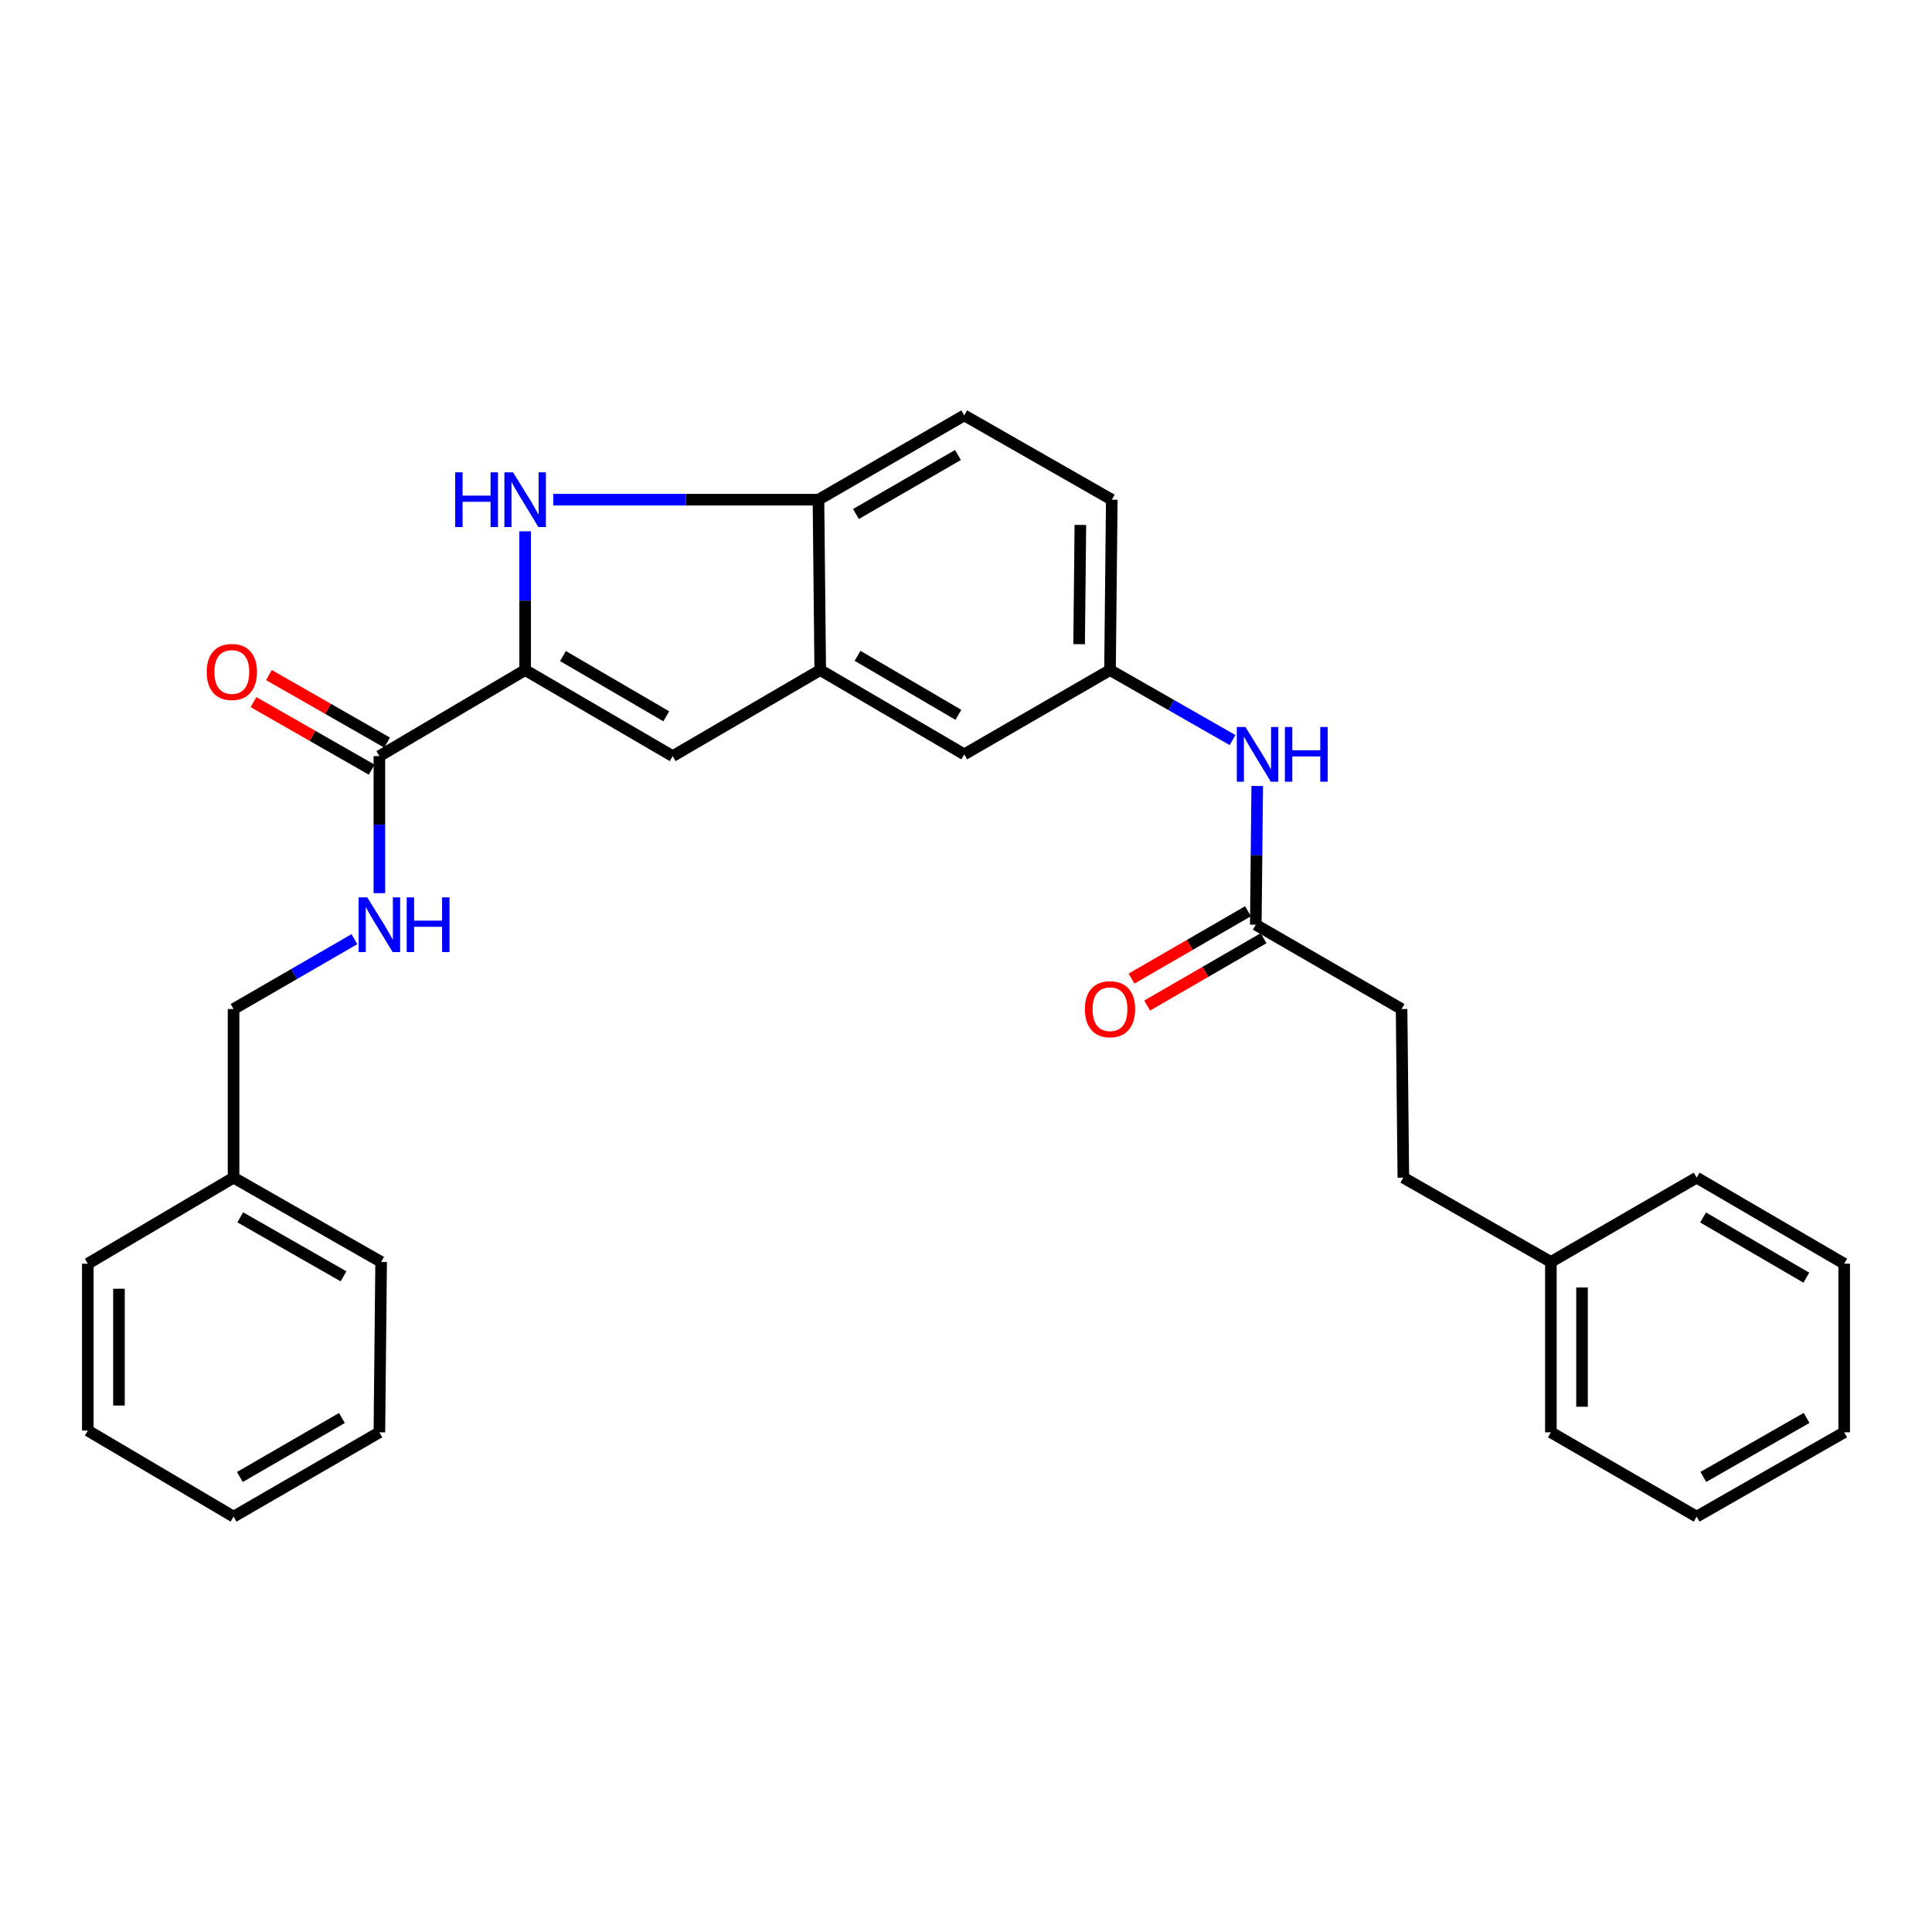 <?xml version='1.0' encoding='iso-8859-1'?>
<svg version='1.1' baseProfile='full'
              xmlns='http://www.w3.org/2000/svg'
                      xmlns:rdkit='http://www.rdkit.org/xml'
                      xmlns:xlink='http://www.w3.org/1999/xlink'
                  xml:space='preserve'
width='1000px' height='1000px' viewBox='0 0 1000 1000'>
<!-- END OF HEADER -->
<rect style='opacity:1.0;fill:#FFFFFF;stroke:none' width='1000' height='1000' x='0' y='0'> </rect>
<path class='bond-0' d='M 499.095,214.998 L 423.639,258.637' style='fill:none;fill-rule:evenodd;stroke:#000000;stroke-width:6px;stroke-linecap:butt;stroke-linejoin:miter;stroke-opacity:1' />
<path class='bond-0' d='M 495.849,235.501 L 443.03,266.048' style='fill:none;fill-rule:evenodd;stroke:#000000;stroke-width:6px;stroke-linecap:butt;stroke-linejoin:miter;stroke-opacity:1' />
<path class='bond-1' d='M 499.095,214.998 L 575.456,258.637' style='fill:none;fill-rule:evenodd;stroke:#000000;stroke-width:6px;stroke-linecap:butt;stroke-linejoin:miter;stroke-opacity:1' />
<path class='bond-2' d='M 575.456,258.637 L 574.542,346.822' style='fill:none;fill-rule:evenodd;stroke:#000000;stroke-width:6px;stroke-linecap:butt;stroke-linejoin:miter;stroke-opacity:1' />
<path class='bond-2' d='M 559.197,271.698 L 558.557,333.427' style='fill:none;fill-rule:evenodd;stroke:#000000;stroke-width:6px;stroke-linecap:butt;stroke-linejoin:miter;stroke-opacity:1' />
<path class='bond-3' d='M 574.542,346.822 L 499.095,390.453' style='fill:none;fill-rule:evenodd;stroke:#000000;stroke-width:6px;stroke-linecap:butt;stroke-linejoin:miter;stroke-opacity:1' />
<path class='bond-4' d='M 574.542,346.822 L 606.258,364.941' style='fill:none;fill-rule:evenodd;stroke:#000000;stroke-width:6px;stroke-linecap:butt;stroke-linejoin:miter;stroke-opacity:1' />
<path class='bond-4' d='M 606.258,364.941 L 637.973,383.061' style='fill:none;fill-rule:evenodd;stroke:#0000FF;stroke-width:6px;stroke-linecap:butt;stroke-linejoin:miter;stroke-opacity:1' />
<path class='bond-5' d='M 499.095,390.453 L 424.544,346.822' style='fill:none;fill-rule:evenodd;stroke:#000000;stroke-width:6px;stroke-linecap:butt;stroke-linejoin:miter;stroke-opacity:1' />
<path class='bond-5' d='M 496.056,369.993 L 443.87,339.451' style='fill:none;fill-rule:evenodd;stroke:#000000;stroke-width:6px;stroke-linecap:butt;stroke-linejoin:miter;stroke-opacity:1' />
<path class='bond-6' d='M 650.742,406.817 L 650.37,442.727' style='fill:none;fill-rule:evenodd;stroke:#0000FF;stroke-width:6px;stroke-linecap:butt;stroke-linejoin:miter;stroke-opacity:1' />
<path class='bond-6' d='M 650.37,442.727 L 649.998,478.637' style='fill:none;fill-rule:evenodd;stroke:#000000;stroke-width:6px;stroke-linecap:butt;stroke-linejoin:miter;stroke-opacity:1' />
<path class='bond-7' d='M 424.544,346.822 L 423.639,258.637' style='fill:none;fill-rule:evenodd;stroke:#000000;stroke-width:6px;stroke-linecap:butt;stroke-linejoin:miter;stroke-opacity:1' />
<path class='bond-8' d='M 424.544,346.822 L 348.183,391.366' style='fill:none;fill-rule:evenodd;stroke:#000000;stroke-width:6px;stroke-linecap:butt;stroke-linejoin:miter;stroke-opacity:1' />
<path class='bond-9' d='M 423.639,258.637 L 354.994,258.637' style='fill:none;fill-rule:evenodd;stroke:#000000;stroke-width:6px;stroke-linecap:butt;stroke-linejoin:miter;stroke-opacity:1' />
<path class='bond-9' d='M 354.994,258.637 L 286.349,258.637' style='fill:none;fill-rule:evenodd;stroke:#0000FF;stroke-width:6px;stroke-linecap:butt;stroke-linejoin:miter;stroke-opacity:1' />
<path class='bond-10' d='M 271.814,275.002 L 271.814,310.912' style='fill:none;fill-rule:evenodd;stroke:#0000FF;stroke-width:6px;stroke-linecap:butt;stroke-linejoin:miter;stroke-opacity:1' />
<path class='bond-10' d='M 271.814,310.912 L 271.814,346.822' style='fill:none;fill-rule:evenodd;stroke:#000000;stroke-width:6px;stroke-linecap:butt;stroke-linejoin:miter;stroke-opacity:1' />
<path class='bond-11' d='M 271.814,346.822 L 348.183,391.366' style='fill:none;fill-rule:evenodd;stroke:#000000;stroke-width:6px;stroke-linecap:butt;stroke-linejoin:miter;stroke-opacity:1' />
<path class='bond-11' d='M 291.392,339.576 L 344.851,370.757' style='fill:none;fill-rule:evenodd;stroke:#000000;stroke-width:6px;stroke-linecap:butt;stroke-linejoin:miter;stroke-opacity:1' />
<path class='bond-12' d='M 271.814,346.822 L 196.367,391.366' style='fill:none;fill-rule:evenodd;stroke:#000000;stroke-width:6px;stroke-linecap:butt;stroke-linejoin:miter;stroke-opacity:1' />
<path class='bond-13' d='M 645.962,471.658 L 615.824,489.089' style='fill:none;fill-rule:evenodd;stroke:#000000;stroke-width:6px;stroke-linecap:butt;stroke-linejoin:miter;stroke-opacity:1' />
<path class='bond-13' d='M 615.824,489.089 L 585.686,506.519' style='fill:none;fill-rule:evenodd;stroke:#FF0000;stroke-width:6px;stroke-linecap:butt;stroke-linejoin:miter;stroke-opacity:1' />
<path class='bond-13' d='M 654.034,485.615 L 623.896,503.046' style='fill:none;fill-rule:evenodd;stroke:#000000;stroke-width:6px;stroke-linecap:butt;stroke-linejoin:miter;stroke-opacity:1' />
<path class='bond-13' d='M 623.896,503.046 L 593.758,520.476' style='fill:none;fill-rule:evenodd;stroke:#FF0000;stroke-width:6px;stroke-linecap:butt;stroke-linejoin:miter;stroke-opacity:1' />
<path class='bond-14' d='M 649.998,478.637 L 725.454,522.277' style='fill:none;fill-rule:evenodd;stroke:#000000;stroke-width:6px;stroke-linecap:butt;stroke-linejoin:miter;stroke-opacity:1' />
<path class='bond-15' d='M 725.454,522.277 L 726.368,609.547' style='fill:none;fill-rule:evenodd;stroke:#000000;stroke-width:6px;stroke-linecap:butt;stroke-linejoin:miter;stroke-opacity:1' />
<path class='bond-16' d='M 196.367,391.366 L 196.367,426.831' style='fill:none;fill-rule:evenodd;stroke:#000000;stroke-width:6px;stroke-linecap:butt;stroke-linejoin:miter;stroke-opacity:1' />
<path class='bond-16' d='M 196.367,426.831 L 196.367,462.295' style='fill:none;fill-rule:evenodd;stroke:#0000FF;stroke-width:6px;stroke-linecap:butt;stroke-linejoin:miter;stroke-opacity:1' />
<path class='bond-17' d='M 200.366,384.367 L 169.781,366.89' style='fill:none;fill-rule:evenodd;stroke:#000000;stroke-width:6px;stroke-linecap:butt;stroke-linejoin:miter;stroke-opacity:1' />
<path class='bond-17' d='M 169.781,366.89 L 139.196,349.412' style='fill:none;fill-rule:evenodd;stroke:#FF0000;stroke-width:6px;stroke-linecap:butt;stroke-linejoin:miter;stroke-opacity:1' />
<path class='bond-17' d='M 192.367,398.366 L 161.782,380.888' style='fill:none;fill-rule:evenodd;stroke:#000000;stroke-width:6px;stroke-linecap:butt;stroke-linejoin:miter;stroke-opacity:1' />
<path class='bond-17' d='M 161.782,380.888 L 131.196,363.411' style='fill:none;fill-rule:evenodd;stroke:#FF0000;stroke-width:6px;stroke-linecap:butt;stroke-linejoin:miter;stroke-opacity:1' />
<path class='bond-18' d='M 183.447,486.107 L 152.17,504.192' style='fill:none;fill-rule:evenodd;stroke:#0000FF;stroke-width:6px;stroke-linecap:butt;stroke-linejoin:miter;stroke-opacity:1' />
<path class='bond-18' d='M 152.17,504.192 L 120.893,522.277' style='fill:none;fill-rule:evenodd;stroke:#000000;stroke-width:6px;stroke-linecap:butt;stroke-linejoin:miter;stroke-opacity:1' />
<path class='bond-19' d='M 120.893,609.547 L 120.893,522.277' style='fill:none;fill-rule:evenodd;stroke:#000000;stroke-width:6px;stroke-linecap:butt;stroke-linejoin:miter;stroke-opacity:1' />
<path class='bond-20' d='M 120.893,609.547 L 197.271,653.178' style='fill:none;fill-rule:evenodd;stroke:#000000;stroke-width:6px;stroke-linecap:butt;stroke-linejoin:miter;stroke-opacity:1' />
<path class='bond-20' d='M 124.352,630.092 L 177.817,660.633' style='fill:none;fill-rule:evenodd;stroke:#000000;stroke-width:6px;stroke-linecap:butt;stroke-linejoin:miter;stroke-opacity:1' />
<path class='bond-21' d='M 120.893,609.547 L 45.455,654.092' style='fill:none;fill-rule:evenodd;stroke:#000000;stroke-width:6px;stroke-linecap:butt;stroke-linejoin:miter;stroke-opacity:1' />
<path class='bond-22' d='M 197.271,653.178 L 196.367,741.363' style='fill:none;fill-rule:evenodd;stroke:#000000;stroke-width:6px;stroke-linecap:butt;stroke-linejoin:miter;stroke-opacity:1' />
<path class='bond-23' d='M 45.455,654.092 L 45.455,740.458' style='fill:none;fill-rule:evenodd;stroke:#000000;stroke-width:6px;stroke-linecap:butt;stroke-linejoin:miter;stroke-opacity:1' />
<path class='bond-23' d='M 61.578,667.047 L 61.578,727.503' style='fill:none;fill-rule:evenodd;stroke:#000000;stroke-width:6px;stroke-linecap:butt;stroke-linejoin:miter;stroke-opacity:1' />
<path class='bond-24' d='M 196.367,741.363 L 120.893,785.002' style='fill:none;fill-rule:evenodd;stroke:#000000;stroke-width:6px;stroke-linecap:butt;stroke-linejoin:miter;stroke-opacity:1' />
<path class='bond-24' d='M 176.975,733.951 L 124.143,764.499' style='fill:none;fill-rule:evenodd;stroke:#000000;stroke-width:6px;stroke-linecap:butt;stroke-linejoin:miter;stroke-opacity:1' />
<path class='bond-25' d='M 45.455,740.458 L 120.893,785.002' style='fill:none;fill-rule:evenodd;stroke:#000000;stroke-width:6px;stroke-linecap:butt;stroke-linejoin:miter;stroke-opacity:1' />
<path class='bond-26' d='M 726.368,609.547 L 802.729,653.178' style='fill:none;fill-rule:evenodd;stroke:#000000;stroke-width:6px;stroke-linecap:butt;stroke-linejoin:miter;stroke-opacity:1' />
<path class='bond-27' d='M 802.729,653.178 L 802.729,741.363' style='fill:none;fill-rule:evenodd;stroke:#000000;stroke-width:6px;stroke-linecap:butt;stroke-linejoin:miter;stroke-opacity:1' />
<path class='bond-27' d='M 818.852,666.406 L 818.852,728.135' style='fill:none;fill-rule:evenodd;stroke:#000000;stroke-width:6px;stroke-linecap:butt;stroke-linejoin:miter;stroke-opacity:1' />
<path class='bond-28' d='M 802.729,653.178 L 878.185,609.547' style='fill:none;fill-rule:evenodd;stroke:#000000;stroke-width:6px;stroke-linecap:butt;stroke-linejoin:miter;stroke-opacity:1' />
<path class='bond-29' d='M 802.729,741.363 L 878.185,785.002' style='fill:none;fill-rule:evenodd;stroke:#000000;stroke-width:6px;stroke-linecap:butt;stroke-linejoin:miter;stroke-opacity:1' />
<path class='bond-30' d='M 878.185,609.547 L 954.545,654.092' style='fill:none;fill-rule:evenodd;stroke:#000000;stroke-width:6px;stroke-linecap:butt;stroke-linejoin:miter;stroke-opacity:1' />
<path class='bond-30' d='M 881.515,630.156 L 934.967,661.337' style='fill:none;fill-rule:evenodd;stroke:#000000;stroke-width:6px;stroke-linecap:butt;stroke-linejoin:miter;stroke-opacity:1' />
<path class='bond-31' d='M 878.185,785.002 L 954.545,741.363' style='fill:none;fill-rule:evenodd;stroke:#000000;stroke-width:6px;stroke-linecap:butt;stroke-linejoin:miter;stroke-opacity:1' />
<path class='bond-31' d='M 881.639,764.458 L 935.091,733.91' style='fill:none;fill-rule:evenodd;stroke:#000000;stroke-width:6px;stroke-linecap:butt;stroke-linejoin:miter;stroke-opacity:1' />
<path class='bond-32' d='M 954.545,654.092 L 954.545,741.363' style='fill:none;fill-rule:evenodd;stroke:#000000;stroke-width:6px;stroke-linecap:butt;stroke-linejoin:miter;stroke-opacity:1' />
<path  class='atom-4' d='M 644.652 376.293
L 653.932 391.293
Q 654.852 392.773, 656.332 395.453
Q 657.812 398.133, 657.892 398.293
L 657.892 376.293
L 661.652 376.293
L 661.652 404.613
L 657.772 404.613
L 647.812 388.213
Q 646.652 386.293, 645.412 384.093
Q 644.212 381.893, 643.852 381.213
L 643.852 404.613
L 640.172 404.613
L 640.172 376.293
L 644.652 376.293
' fill='#0000FF'/>
<path  class='atom-4' d='M 665.052 376.293
L 668.892 376.293
L 668.892 388.333
L 683.372 388.333
L 683.372 376.293
L 687.212 376.293
L 687.212 404.613
L 683.372 404.613
L 683.372 391.533
L 668.892 391.533
L 668.892 404.613
L 665.052 404.613
L 665.052 376.293
' fill='#0000FF'/>
<path  class='atom-7' d='M 235.594 244.477
L 239.434 244.477
L 239.434 256.517
L 253.914 256.517
L 253.914 244.477
L 257.754 244.477
L 257.754 272.797
L 253.914 272.797
L 253.914 259.717
L 239.434 259.717
L 239.434 272.797
L 235.594 272.797
L 235.594 244.477
' fill='#0000FF'/>
<path  class='atom-7' d='M 265.554 244.477
L 274.834 259.477
Q 275.754 260.957, 277.234 263.637
Q 278.714 266.317, 278.794 266.477
L 278.794 244.477
L 282.554 244.477
L 282.554 272.797
L 278.674 272.797
L 268.714 256.397
Q 267.554 254.477, 266.314 252.277
Q 265.114 250.077, 264.754 249.397
L 264.754 272.797
L 261.074 272.797
L 261.074 244.477
L 265.554 244.477
' fill='#0000FF'/>
<path  class='atom-11' d='M 561.542 522.357
Q 561.542 515.557, 564.902 511.757
Q 568.262 507.957, 574.542 507.957
Q 580.822 507.957, 584.182 511.757
Q 587.542 515.557, 587.542 522.357
Q 587.542 529.237, 584.142 533.157
Q 580.742 537.037, 574.542 537.037
Q 568.302 537.037, 564.902 533.157
Q 561.542 529.277, 561.542 522.357
M 574.542 533.837
Q 578.862 533.837, 581.182 530.957
Q 583.542 528.037, 583.542 522.357
Q 583.542 516.797, 581.182 513.997
Q 578.862 511.157, 574.542 511.157
Q 570.222 511.157, 567.862 513.957
Q 565.542 516.757, 565.542 522.357
Q 565.542 528.077, 567.862 530.957
Q 570.222 533.837, 574.542 533.837
' fill='#FF0000'/>
<path  class='atom-14' d='M 190.107 464.477
L 199.387 479.477
Q 200.307 480.957, 201.787 483.637
Q 203.267 486.317, 203.347 486.477
L 203.347 464.477
L 207.107 464.477
L 207.107 492.797
L 203.227 492.797
L 193.267 476.397
Q 192.107 474.477, 190.867 472.277
Q 189.667 470.077, 189.307 469.397
L 189.307 492.797
L 185.627 492.797
L 185.627 464.477
L 190.107 464.477
' fill='#0000FF'/>
<path  class='atom-14' d='M 210.507 464.477
L 214.347 464.477
L 214.347 476.517
L 228.827 476.517
L 228.827 464.477
L 232.667 464.477
L 232.667 492.797
L 228.827 492.797
L 228.827 479.717
L 214.347 479.717
L 214.347 492.797
L 210.507 492.797
L 210.507 464.477
' fill='#0000FF'/>
<path  class='atom-15' d='M 106.997 347.806
Q 106.997 341.006, 110.357 337.206
Q 113.717 333.406, 119.997 333.406
Q 126.277 333.406, 129.637 337.206
Q 132.997 341.006, 132.997 347.806
Q 132.997 354.686, 129.597 358.606
Q 126.197 362.486, 119.997 362.486
Q 113.757 362.486, 110.357 358.606
Q 106.997 354.726, 106.997 347.806
M 119.997 359.286
Q 124.317 359.286, 126.637 356.406
Q 128.997 353.486, 128.997 347.806
Q 128.997 342.246, 126.637 339.446
Q 124.317 336.606, 119.997 336.606
Q 115.677 336.606, 113.317 339.406
Q 110.997 342.206, 110.997 347.806
Q 110.997 353.526, 113.317 356.406
Q 115.677 359.286, 119.997 359.286
' fill='#FF0000'/>
</svg>
